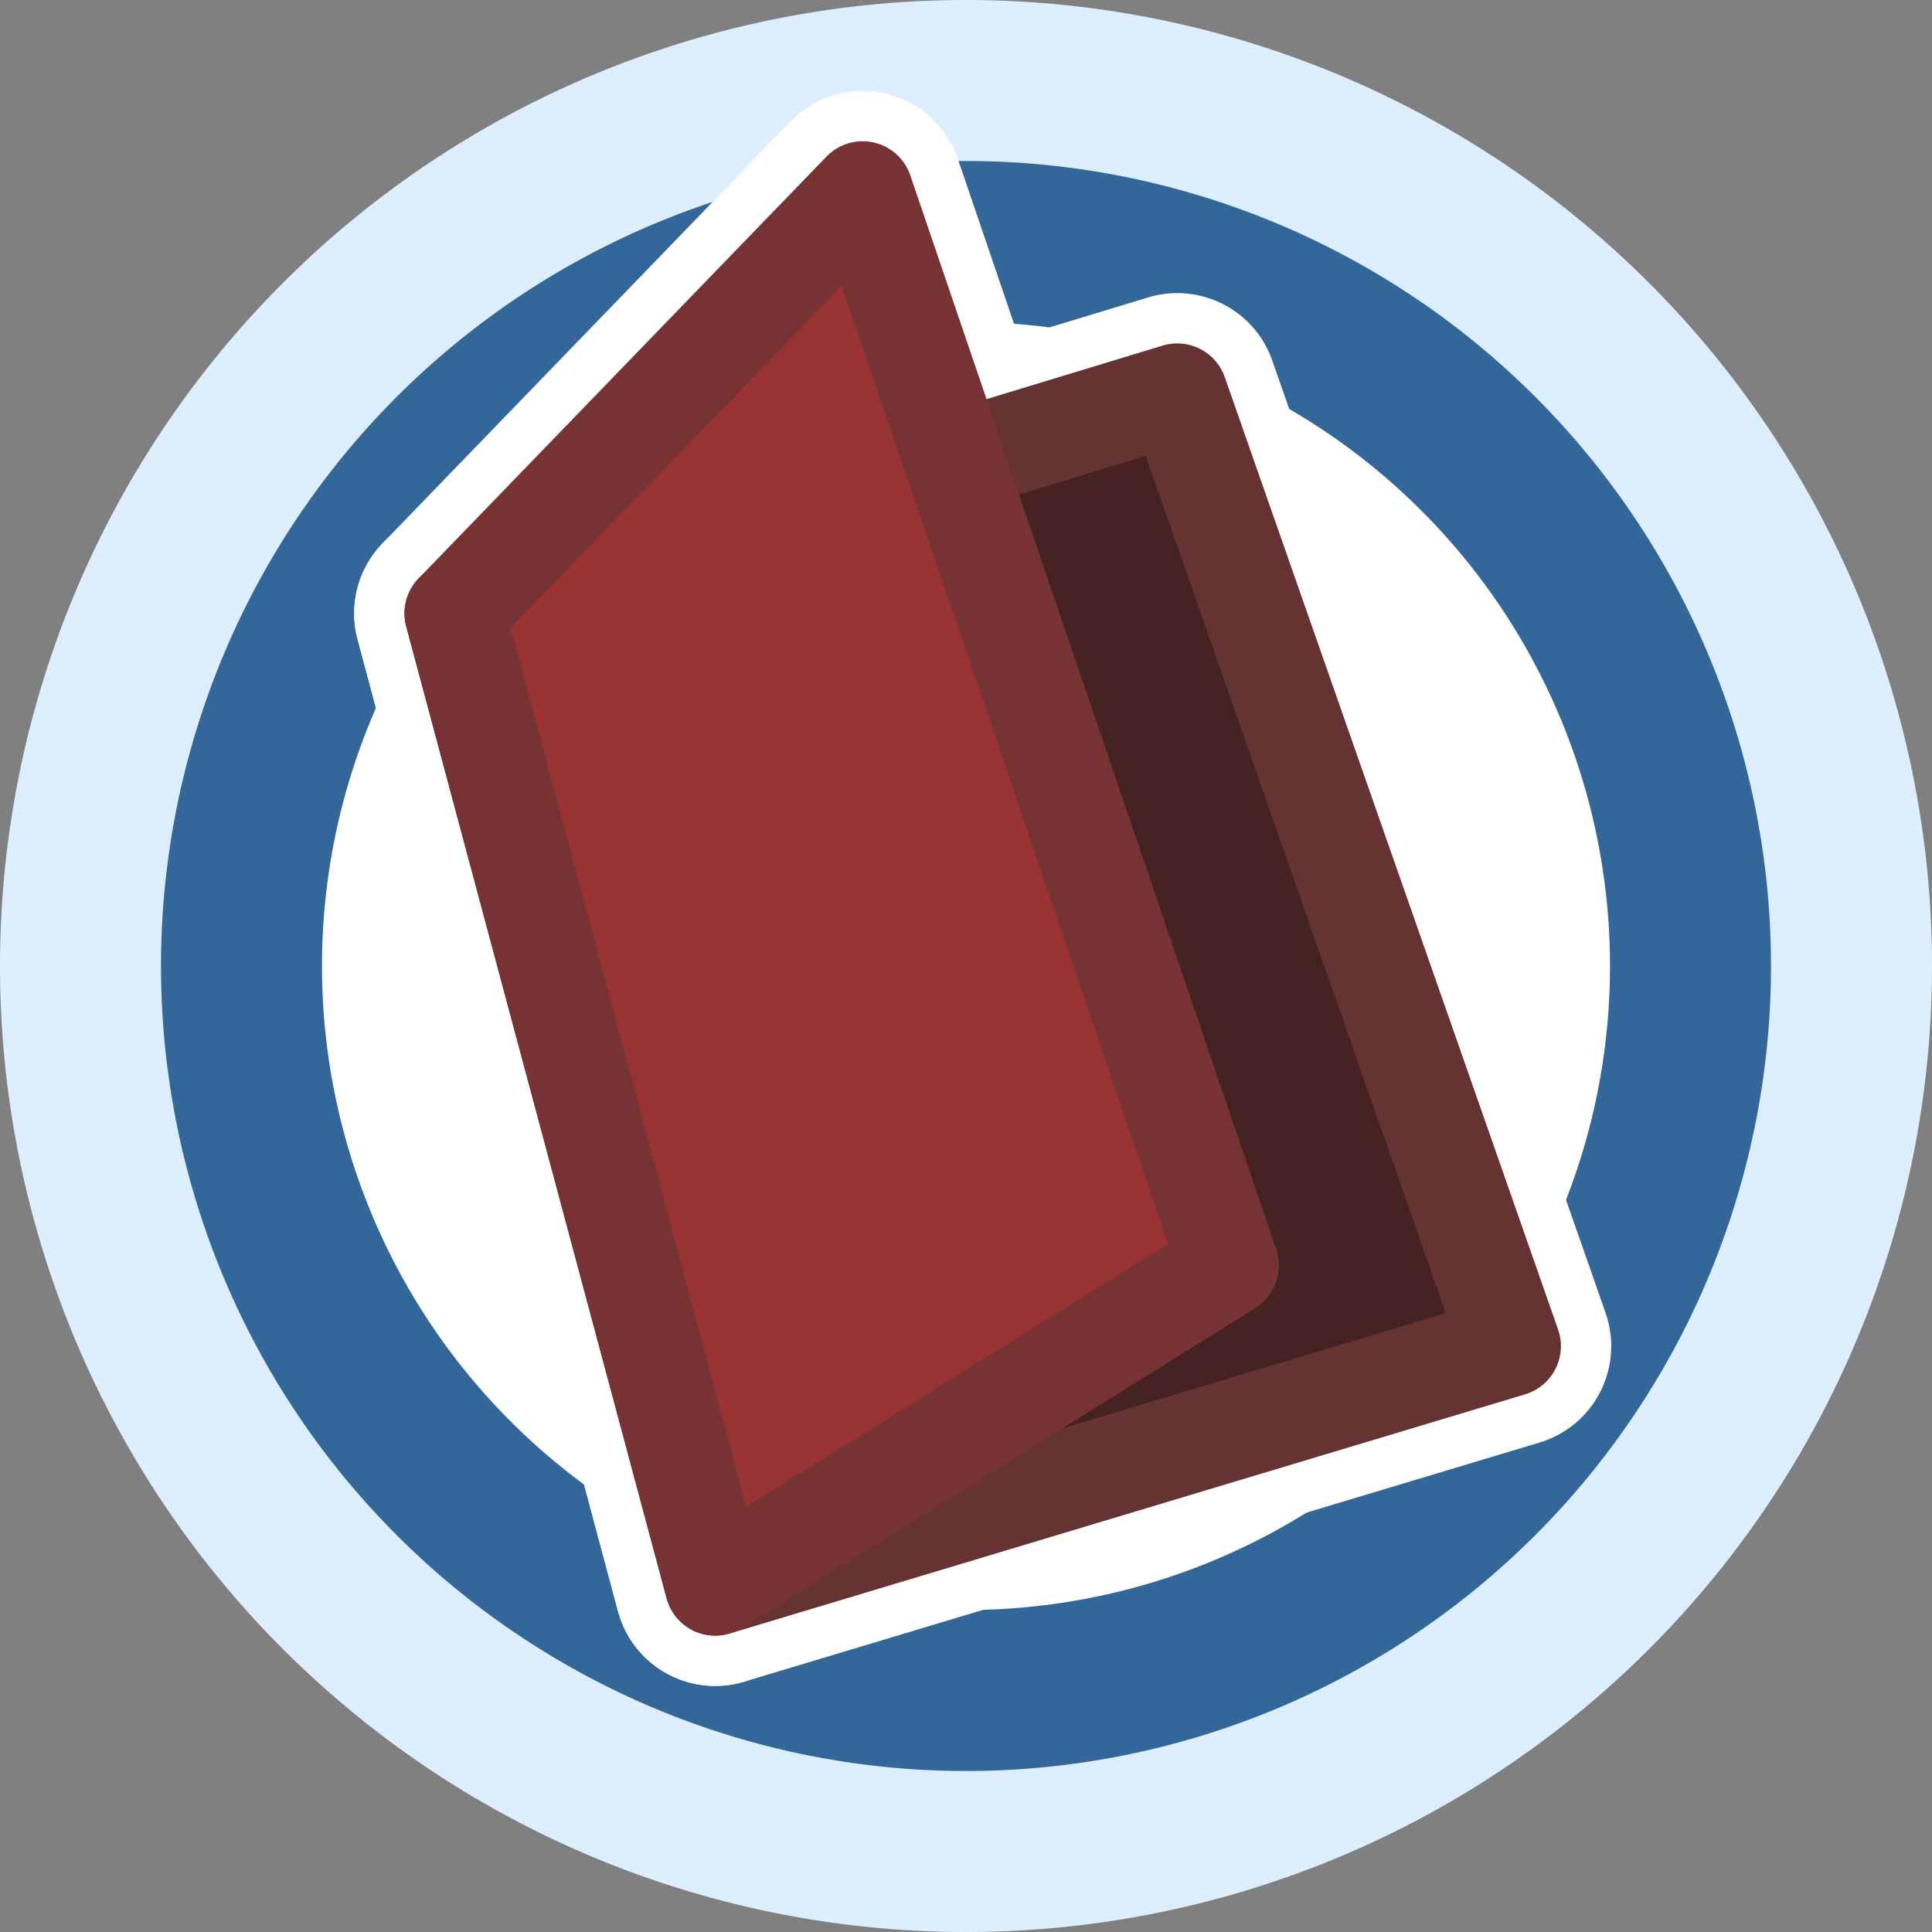 <?xml version="1.0" encoding="UTF-8" standalone="no"?>
<svg
   xmlns="http://www.w3.org/2000/svg"
   viewBox="-12 -12 24 24">

   <rect x="-12" y="-12" width="24" height="24" fill="#808080" stroke="none"/>

   <path d="
      M-12,0 A1,1 1,1,1 12,0 A1,1 1,1,1 -12,0Z
      "
      fill="#def" />
   <path d="
      M-10,0 A1,1 1,1,1 10,0 A1,1 1,1,1 -10,0Z
      "
      fill="#369" />
   <path d="
      M-8,0 A1,1 1,1,1 8,0 A1,1 1,1,1 -8,0Z
      "
      fill="#fff" />
   <g transform="rotate(-15) scale(1.25) translate(0,.3)">
      <path d="M-4,5 4.25,4.75 3.5,-5.25 -4,-5Z"
         fill="#ffffff"
         stroke="#ffffff"
         stroke-width="2"
         stroke-linecap="round"
         stroke-linejoin="round"
         paint-order="stroke"
      />
      <path d="M-4,5 -4,-5 1,-8 1.75,3.25Z"
         fill="#ffffff"
         stroke="#ffffff"
         stroke-width="2"
         stroke-linecap="round"
         stroke-linejoin="round"
      />

      <path d="M-4,5 4.25,4.75 3.5,-5.25 -4,-5Z"
         fill="#442222"
         stroke="#663333"
         stroke-width="1"
         stroke-linecap="round"
         stroke-linejoin="round"
         paint-order="stroke"
      />
      <path d="M-4,5 -4,-5 1,-8 1.75,3.25Z"
         fill="#993333"
         stroke="#773333"
         stroke-width="1"
         stroke-linecap="round"
         stroke-linejoin="round"
         paint-order="stroke"
      />
   </g>
</svg>